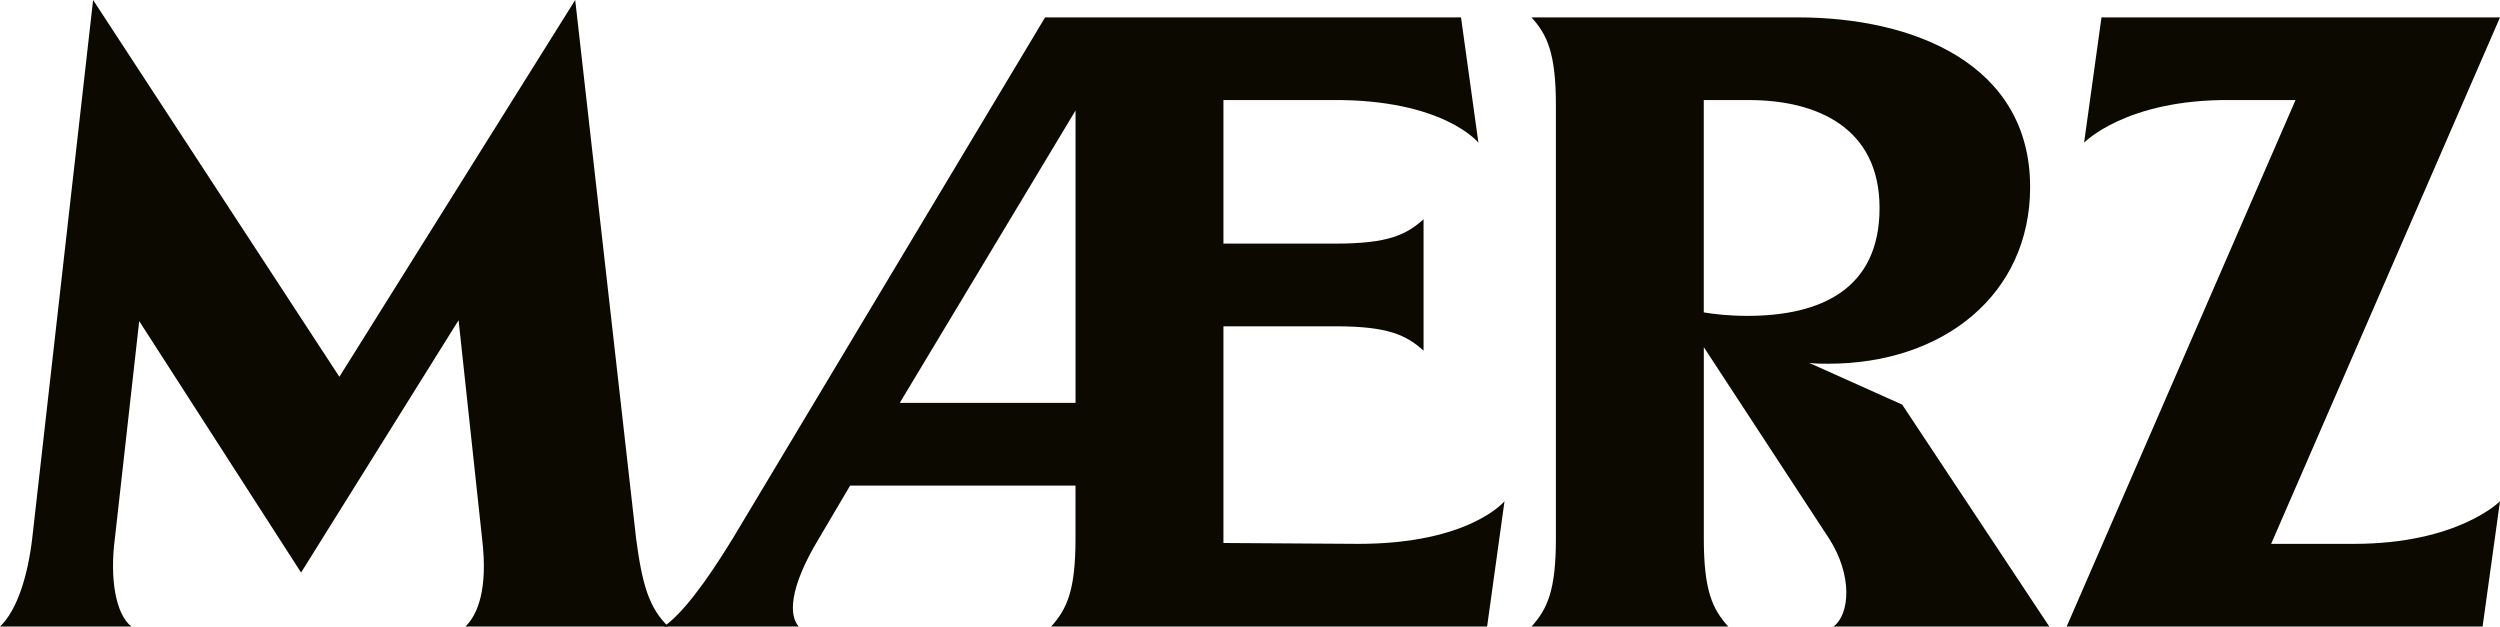 <svg viewBox="0 0 883.91 221.52" xmlns="http://www.w3.org/2000/svg" data-name="Ebene 1" id="Ebene_1">
  <defs>
    <style>
      .cls-1 {
        fill: #0c0a00;
      }
    </style>
  </defs>
  <path d="M119.99,133.22L203.37,0l21.54,190.44c2.15,16.31,4.62,24.61,11.38,31.07h-71.69c4.31-4.31,8-13.23,5.85-31.07l-8.31-77.22-55.69,89.22-57.23-88.91-8.61,76.92c-1.85,14.15.31,26.77,5.85,31.07H0c6.15-5.85,9.85-18.15,11.38-31.07L32.92,0l87.07,133.22Z" class="cls-1"></path>
  <path d="M525.79,221.52h-154.14c5.54-6.15,8.61-12.61,8.61-31.07v-18.77h-79.68l-11.08,18.77c-10.77,17.84-10.46,27.38-7.08,31.07h-47.69c6.15-4.31,14.15-14.46,24.31-31.07L369.5,6.15h147.06l6.15,44.3s-12.31-15.38-51.69-15.08h-38.46v50.76h39.69c18.46,0,24.92-3.08,31.07-8.61v46.46c-6.15-5.54-12.61-8.61-31.07-8.61h-39.69v76.61l47.69.31c39.38,0,51.69-15.08,51.69-15.08l-6.15,44.3ZM380.27,142.45V39.07l-62.15,103.38h62.15Z" class="cls-1"></path>
  <path d="M541.48,6.15h94.15c41.23,0,82.15,16.61,82.15,59.99,0,37.84-30.46,62.46-71.38,62.46-2.46,0-4.62,0-6.77-.31l32.92,14.77,52,78.45h-76.3c5.85-4.31,6.77-18.15-1.54-31.07l-44.3-67.69v67.69c0,18.46,3.08,24.92,8.62,31.07h-69.53c5.54-6.15,8.61-12.61,8.61-31.07V37.23c0-18.46-3.08-24.92-8.61-31.07ZM617.78,111.68c26.15,0,46.76-9.54,46.76-38.15s-22.46-38.15-46.15-38.15h-16v75.07c3.69.62,8.92,1.23,15.38,1.23Z" class="cls-1"></path>
  <path d="M743,6.15h140.91l-80.92,186.14h29.23c36.92,0,51.69-15.08,51.69-15.08l-6.15,44.3h-147.06l80.92-186.14h-23.07c-36.92-.31-51.69,15.08-51.69,15.08l6.15-44.3Z" class="cls-1"></path>
</svg>